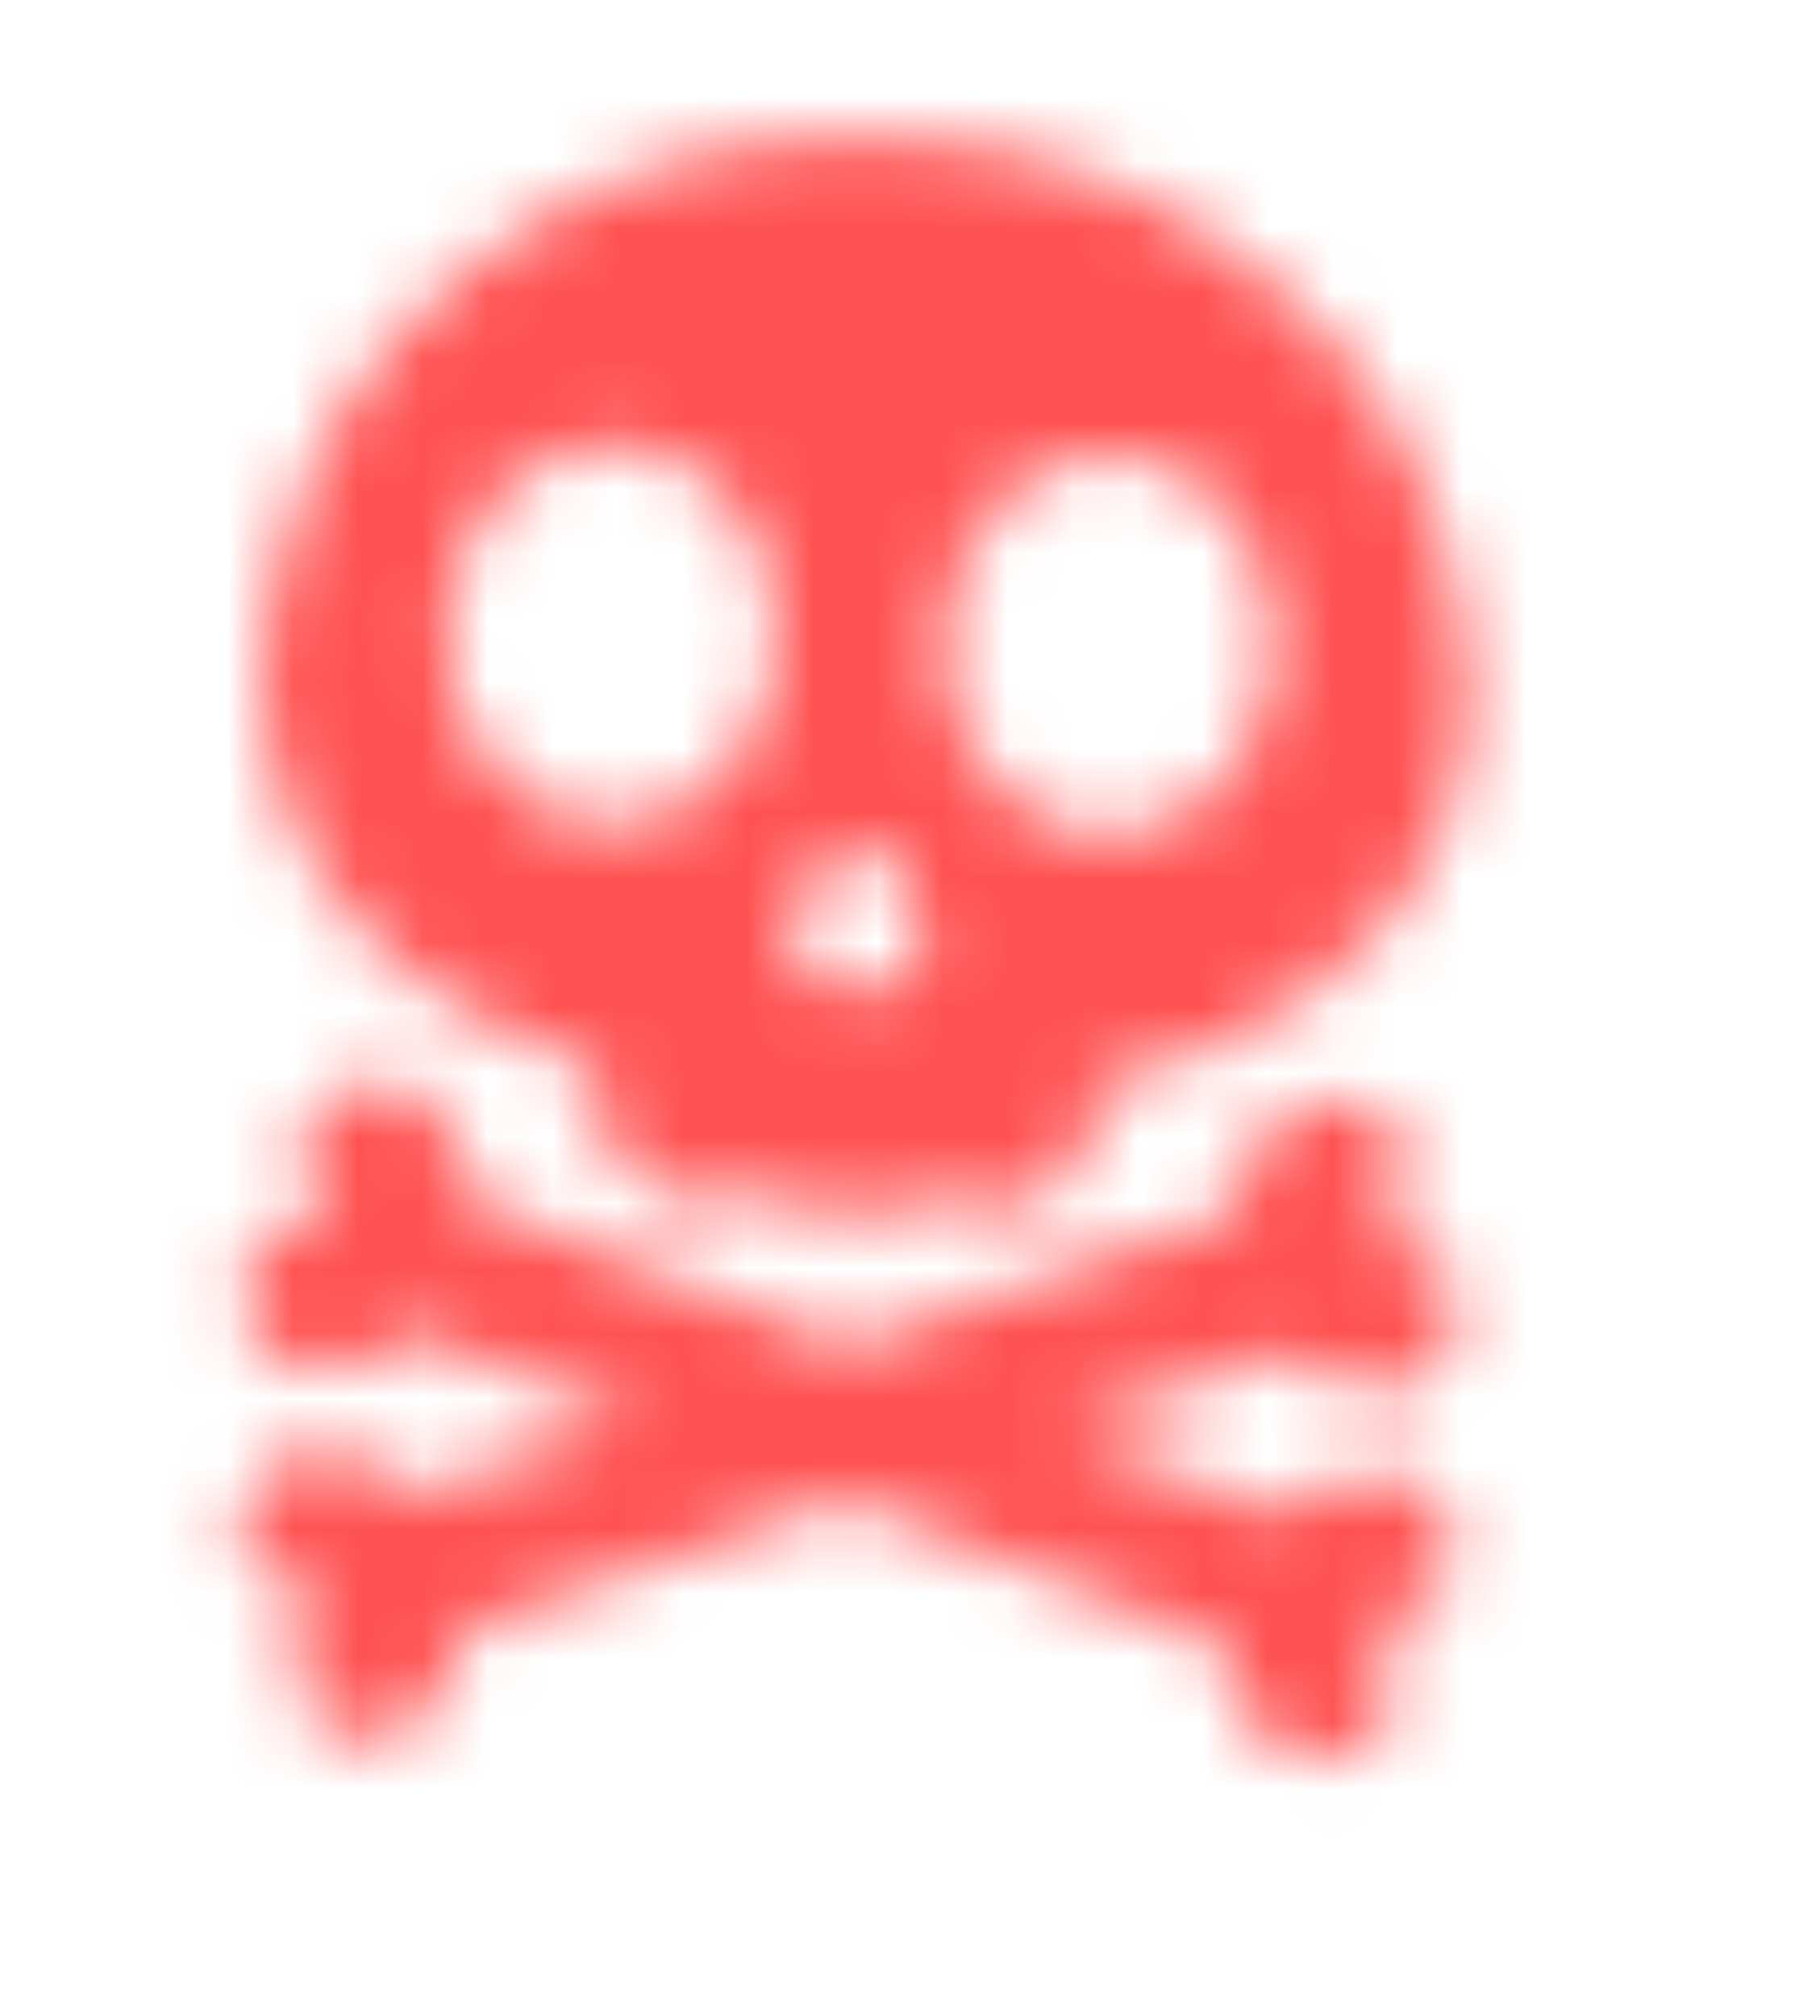 <svg width="28" height="31" viewBox="0 0 28 31" fill="none" xmlns="http://www.w3.org/2000/svg">
<mask id="mask0_10971_137720" style="mask-type:alpha" maskUnits="userSpaceOnUse" x="3" y="2" width="20" height="26">
<path d="M21.237 22.654C20.787 22.652 20.247 22.851 19.653 23.262L16.378 21.971L19.757 20.809C20.302 21.175 20.848 21.39 21.298 21.393C21.818 21.414 22.191 21.134 22.371 20.579C22.398 20.473 22.434 20.332 22.426 20.217C22.457 19.511 21.991 19.129 21.109 19.053C21.465 18.693 21.67 18.332 21.681 17.997C21.701 17.627 21.517 17.317 21.131 17.067C20.928 16.977 20.717 16.923 20.496 16.904C19.746 16.899 19.266 17.453 18.958 18.651L13.059 20.706L7.283 18.472C7.035 17.244 6.553 16.632 5.838 16.636C5.618 16.617 5.414 16.678 5.202 16.773C4.839 17.018 4.651 17.308 4.632 17.679C4.621 18.014 4.786 18.395 5.146 18.75C4.236 18.78 3.766 19.148 3.735 19.853C3.734 20.003 3.743 20.118 3.786 20.242C3.941 20.808 4.284 21.084 4.813 21.069C5.299 21.081 5.829 20.917 6.414 20.541L9.76 21.85L6.434 22.95C5.863 22.541 5.362 22.299 4.912 22.297C4.391 22.276 3.983 22.547 3.768 23.093C3.741 23.198 3.705 23.339 3.713 23.454C3.682 24.16 4.147 24.542 5.074 24.592C4.719 24.952 4.513 25.312 4.502 25.648C4.482 26.018 4.666 26.328 5.017 26.569C5.246 26.703 5.457 26.757 5.678 26.776C6.349 26.798 6.873 26.219 7.171 25.055L13.018 23.062L18.793 25.296C19.06 26.453 19.541 27.066 20.256 27.061C20.442 27.071 20.68 27.02 20.902 26.889C21.3 26.653 21.496 26.328 21.507 25.992C21.518 25.657 21.353 25.276 20.993 24.921C21.903 24.891 22.337 24.515 22.359 23.844C22.36 23.694 22.352 23.579 22.309 23.455C22.144 22.925 21.767 22.64 21.237 22.654Z" fill="#FF5252"/>
<path d="M5.343 14.03C6.237 15.086 7.494 15.897 9.167 16.401L9.147 16.772C9.145 17.222 9.301 17.638 9.599 17.94C9.897 18.242 10.293 18.456 10.769 18.503C11.246 18.55 11.608 18.456 11.839 18.289C12.181 18.565 12.595 18.709 13.045 18.712C13.46 18.705 13.858 18.62 14.186 18.366C14.405 18.535 14.758 18.625 15.208 18.628C15.667 18.596 16.048 18.43 16.394 18.106C16.731 17.817 16.875 17.403 16.878 16.953L16.87 16.688C18.674 16.249 20.064 15.516 21.095 14.428C22.072 13.402 22.574 12.178 22.6 10.758C22.602 10.457 22.578 10.113 22.518 9.76C22.24 7.622 21.307 5.842 19.674 4.446C17.998 2.927 15.946 2.137 13.475 2.104C11.013 2.036 8.917 2.738 7.161 4.165C5.493 5.541 4.485 7.273 4.128 9.398C4.037 9.75 4.026 10.086 4.024 10.386C4.025 11.701 4.458 12.939 5.343 14.03ZM15.32 7.8C15.835 7.256 16.437 6.959 17.108 6.981C17.813 7.012 18.421 7.281 18.902 7.893C19.393 8.469 19.627 9.168 19.604 9.989C19.581 10.809 19.33 11.496 18.815 12.04C18.299 12.584 17.697 12.88 16.991 12.85C16.286 12.819 15.723 12.524 15.232 11.947C14.741 11.37 14.507 10.672 14.53 9.851C14.544 9.066 14.831 8.388 15.32 7.8ZM12.548 13.475C12.78 13.159 13.046 13.001 13.266 13.02C13.486 13.039 13.706 13.209 13.916 13.563C14.125 13.917 14.229 14.244 14.227 14.544C14.216 15.03 13.896 15.248 13.261 15.236C12.846 15.242 12.538 15.125 12.336 14.886C12.223 14.744 12.153 14.576 12.163 14.39C12.165 14.09 12.317 13.791 12.548 13.475ZM7.66 7.637C8.175 7.093 8.777 6.797 9.483 6.828C10.189 6.859 10.752 7.153 11.243 7.73C11.733 8.307 11.967 9.005 11.944 9.826C11.922 10.647 11.67 11.334 11.155 11.877C10.64 12.421 10.038 12.718 9.332 12.687C8.626 12.656 8.063 12.361 7.572 11.785C7.082 11.208 6.848 10.509 6.871 9.688C6.884 8.903 7.136 8.216 7.66 7.637Z" fill="#FF5252"/>
</mask>
<g mask="url(#mask0_10971_137720)">
<rect x="-2" width="31" height="31" fill="#FF5252"/>
</g>
</svg>
